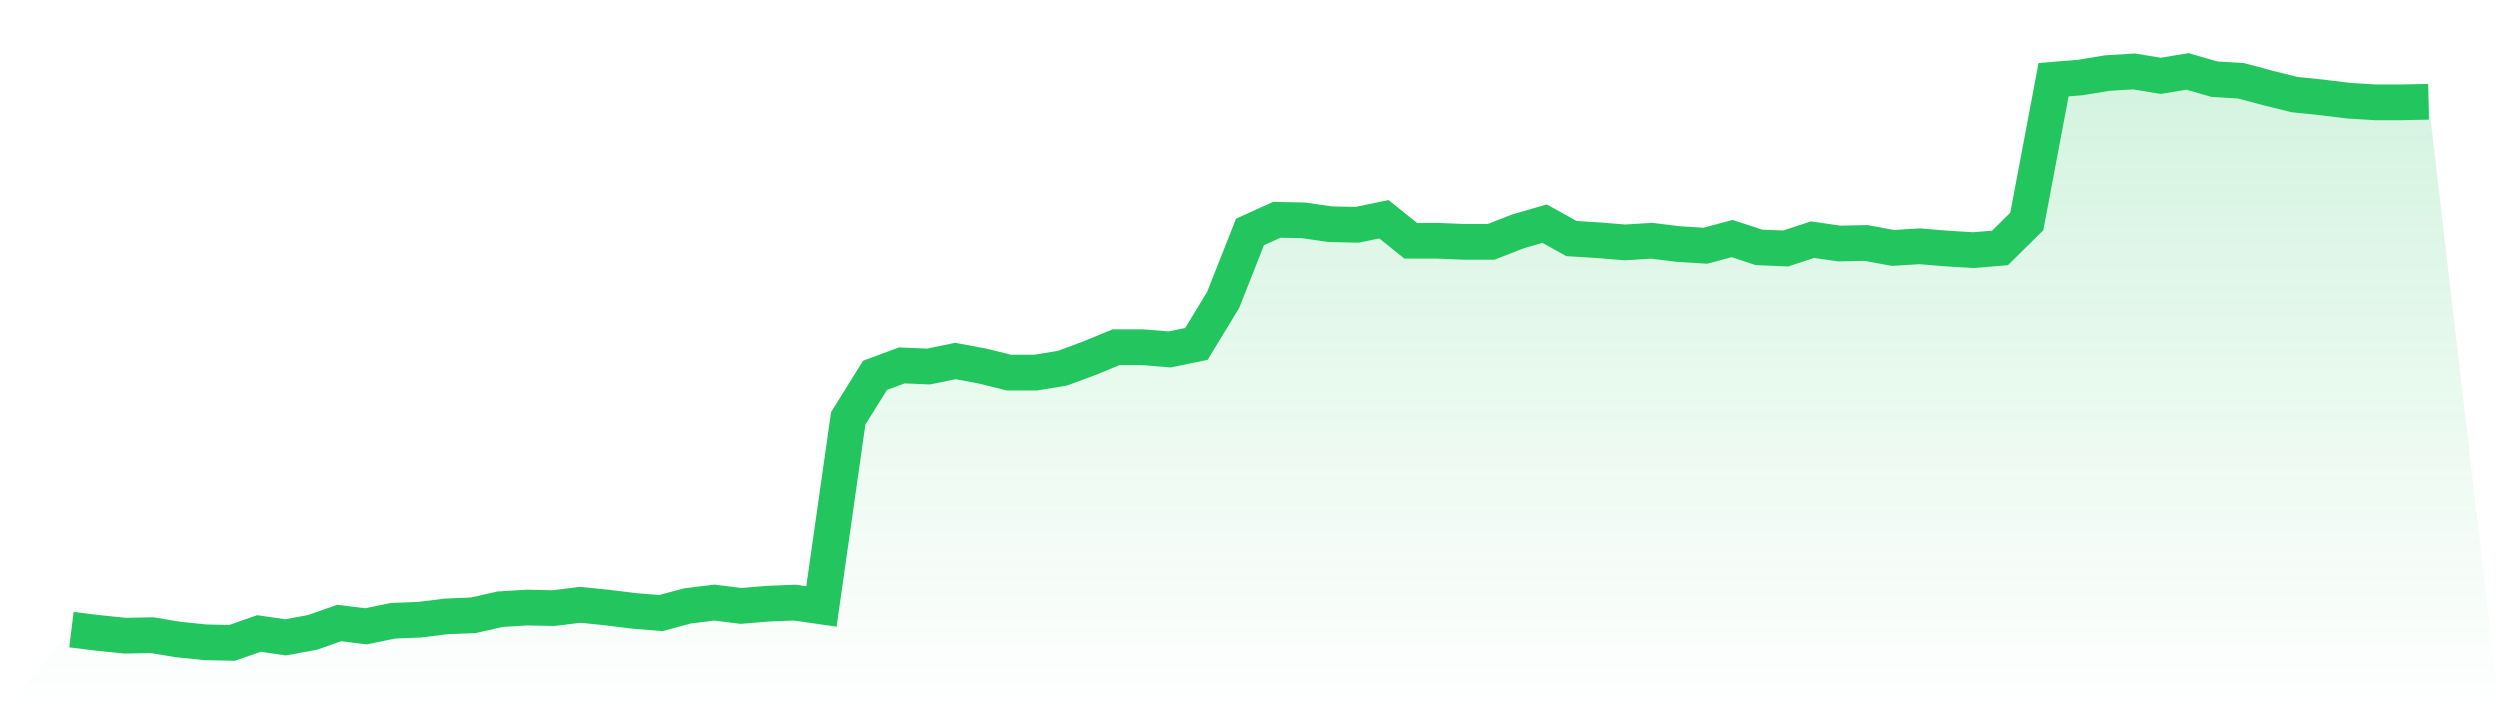 <svg viewBox="0 0 140 40" xmlns="http://www.w3.org/2000/svg">
<defs>
<linearGradient id="gradient" x1="0" x2="0" y1="0" y2="1">
<stop offset="0%" stop-color="#22c55e" stop-opacity="0.2"/>
<stop offset="100%" stop-color="#22c55e" stop-opacity="0"/>
</linearGradient>
</defs>
<path d="M4,35.259 L4,35.259 L5.5,35.444 L7,35.598 L8.5,35.568 L10,35.815 L11.5,35.969 L13,36 L14.5,35.475 L16,35.691 L17.5,35.413 L19,34.888 L20.5,35.073 L22,34.764 L23.5,34.703 L25,34.517 L26.5,34.456 L28,34.116 L29.5,34.023 L31,34.054 L32.5,33.869 L34,34.023 L35.5,34.208 L37,34.332 L38.5,33.931 L40,33.745 L41.5,33.931 L43,33.807 L44.5,33.745 L46,33.961 L47.5,23.429 L49,21.019 L50.5,20.463 L52,20.525 L53.5,20.216 L55,20.494 L56.5,20.865 L58,20.865 L59.5,20.618 L61,20.062 L62.5,19.444 L64,19.444 L65.5,19.568 L67,19.259 L68.5,16.788 L70,12.988 L71.5,12.309 L73,12.34 L74.5,12.556 L76,12.587 L77.5,12.278 L79,13.483 L80.5,13.483 L82,13.544 L83.5,13.544 L85,12.958 L86.5,12.525 L88,13.359 L89.5,13.452 L91,13.575 L92.5,13.483 L94,13.668 L95.5,13.761 L97,13.359 L98.5,13.853 L100,13.915 L101.5,13.421 L103,13.637 L104.5,13.606 L106,13.884 L107.5,13.792 L109,13.915 L110.5,14.008 L112,13.884 L113.5,12.402 L115,4.463 L116.5,4.34 L118,4.093 L119.5,4 L121,4.247 L122.5,4 L124,4.432 L125.5,4.525 L127,4.927 L128.5,5.297 L130,5.452 L131.5,5.637 L133,5.73 L134.5,5.73 L136,5.699 L140,40 L0,40 z" fill="url(#gradient)"/>
<path d="M4,35.259 L4,35.259 L5.5,35.444 L7,35.598 L8.5,35.568 L10,35.815 L11.5,35.969 L13,36 L14.5,35.475 L16,35.691 L17.5,35.413 L19,34.888 L20.5,35.073 L22,34.764 L23.5,34.703 L25,34.517 L26.5,34.456 L28,34.116 L29.5,34.023 L31,34.054 L32.5,33.869 L34,34.023 L35.5,34.208 L37,34.332 L38.5,33.931 L40,33.745 L41.5,33.931 L43,33.807 L44.5,33.745 L46,33.961 L47.5,23.429 L49,21.019 L50.5,20.463 L52,20.525 L53.5,20.216 L55,20.494 L56.5,20.865 L58,20.865 L59.5,20.618 L61,20.062 L62.5,19.444 L64,19.444 L65.5,19.568 L67,19.259 L68.5,16.788 L70,12.988 L71.5,12.309 L73,12.34 L74.5,12.556 L76,12.587 L77.5,12.278 L79,13.483 L80.5,13.483 L82,13.544 L83.5,13.544 L85,12.958 L86.5,12.525 L88,13.359 L89.5,13.452 L91,13.575 L92.5,13.483 L94,13.668 L95.5,13.761 L97,13.359 L98.5,13.853 L100,13.915 L101.5,13.421 L103,13.637 L104.5,13.606 L106,13.884 L107.5,13.792 L109,13.915 L110.5,14.008 L112,13.884 L113.5,12.402 L115,4.463 L116.5,4.34 L118,4.093 L119.5,4 L121,4.247 L122.5,4 L124,4.432 L125.5,4.525 L127,4.927 L128.5,5.297 L130,5.452 L131.5,5.637 L133,5.73 L134.5,5.73 L136,5.699" fill="none" stroke="#22c55e" stroke-width="2"/>
</svg>